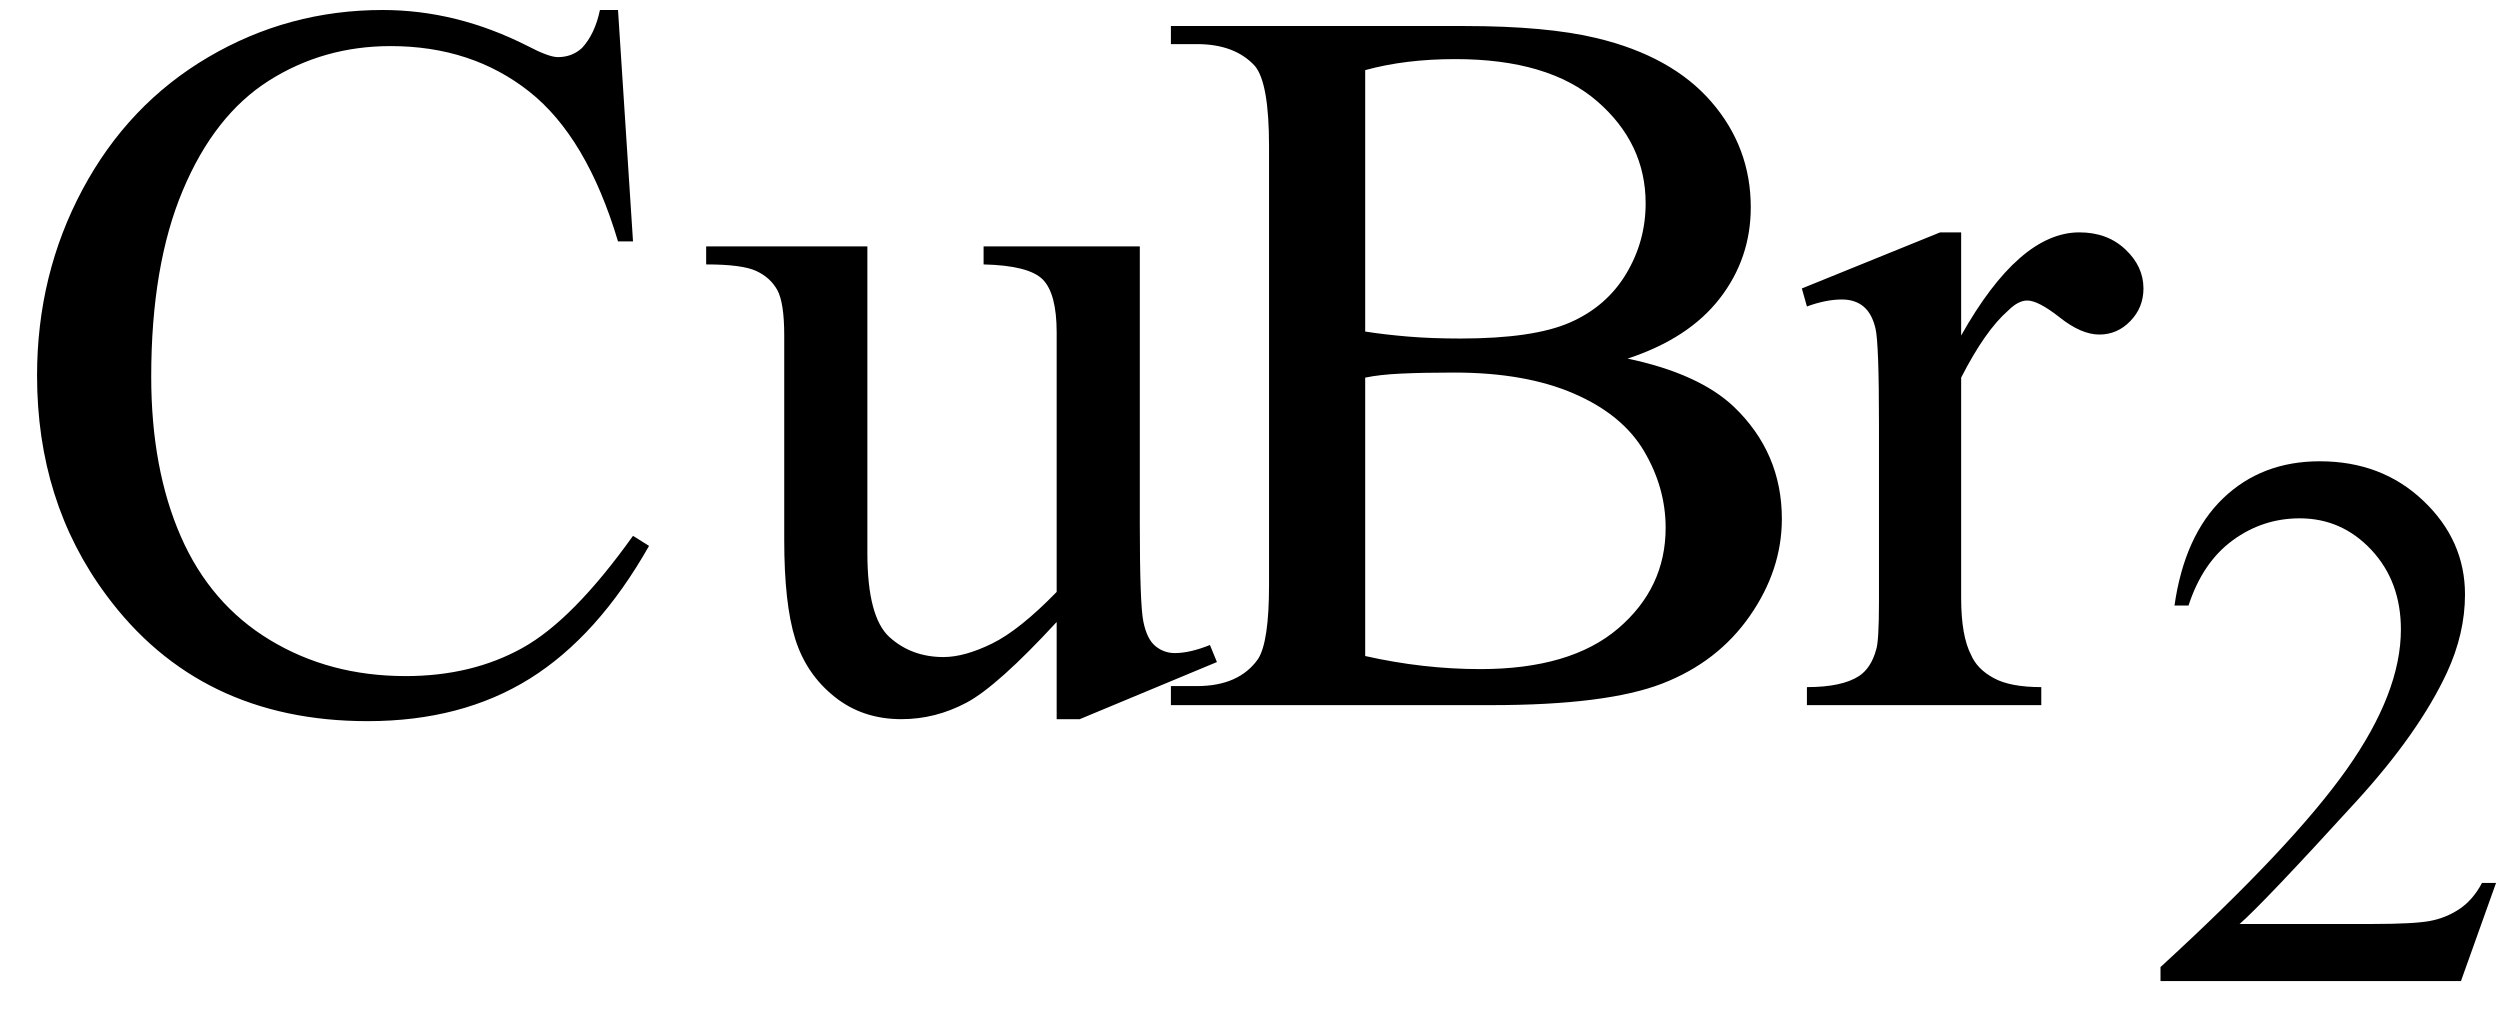 <svg xmlns="http://www.w3.org/2000/svg" xmlns:xlink="http://www.w3.org/1999/xlink" stroke-dasharray="none" shape-rendering="auto" font-family="'Dialog'" width="39" text-rendering="auto" fill-opacity="1" contentScriptType="text/ecmascript" color-interpolation="auto" color-rendering="auto" preserveAspectRatio="xMidYMid meet" font-size="12" fill="black" stroke="black" image-rendering="auto" stroke-miterlimit="10" zoomAndPan="magnify" version="1.0" stroke-linecap="square" stroke-linejoin="miter" contentStyleType="text/css" font-style="normal" height="16" stroke-width="1" stroke-dashoffset="0" font-weight="normal" stroke-opacity="1"><defs id="genericDefs"/><g><g text-rendering="optimizeLegibility" transform="translate(0,11)" color-rendering="optimizeQuality" color-interpolation="linearRGB" image-rendering="optimizeQuality"><path d="M9.641 -10.844 L9.875 -7.234 L9.641 -7.234 Q9.156 -8.859 8.258 -9.57 Q7.359 -10.281 6.094 -10.281 Q5.047 -10.281 4.195 -9.742 Q3.344 -9.203 2.852 -8.031 Q2.359 -6.859 2.359 -5.125 Q2.359 -3.688 2.82 -2.633 Q3.281 -1.578 4.211 -1.016 Q5.141 -0.453 6.328 -0.453 Q7.359 -0.453 8.148 -0.891 Q8.938 -1.328 9.875 -2.641 L10.125 -2.484 Q9.328 -1.078 8.266 -0.414 Q7.203 0.25 5.734 0.25 Q3.109 0.25 1.656 -1.719 Q0.578 -3.172 0.578 -5.141 Q0.578 -6.719 1.289 -8.047 Q2 -9.375 3.25 -10.109 Q4.5 -10.844 5.969 -10.844 Q7.125 -10.844 8.234 -10.281 Q8.562 -10.109 8.703 -10.109 Q8.922 -10.109 9.078 -10.25 Q9.281 -10.469 9.359 -10.844 L9.641 -10.844 ZM17.781 -7.156 L17.781 -2.828 Q17.781 -1.578 17.836 -1.305 Q17.891 -1.031 18.023 -0.922 Q18.156 -0.812 18.328 -0.812 Q18.562 -0.812 18.875 -0.938 L18.984 -0.672 L16.844 0.219 L16.484 0.219 L16.484 -1.297 Q15.562 -0.297 15.078 -0.039 Q14.594 0.219 14.062 0.219 Q13.453 0.219 13.016 -0.133 Q12.578 -0.484 12.406 -1.031 Q12.234 -1.578 12.234 -2.578 L12.234 -5.766 Q12.234 -6.281 12.125 -6.477 Q12.016 -6.672 11.797 -6.773 Q11.578 -6.875 11.016 -6.875 L11.016 -7.156 L13.531 -7.156 L13.531 -2.375 Q13.531 -1.375 13.875 -1.062 Q14.219 -0.75 14.719 -0.75 Q15.047 -0.75 15.477 -0.961 Q15.906 -1.172 16.484 -1.766 L16.484 -5.812 Q16.484 -6.422 16.266 -6.641 Q16.047 -6.859 15.344 -6.875 L15.344 -7.156 L17.781 -7.156 ZM25.391 -5.406 Q26.5 -5.172 27.047 -4.656 Q27.797 -3.938 27.797 -2.906 Q27.797 -2.109 27.297 -1.391 Q26.797 -0.672 25.93 -0.336 Q25.062 0 23.266 0 L18.266 0 L18.266 -0.297 L18.672 -0.297 Q19.328 -0.297 19.625 -0.719 Q19.797 -0.984 19.797 -1.875 L19.797 -8.719 Q19.797 -9.703 19.578 -9.969 Q19.266 -10.312 18.672 -10.312 L18.266 -10.312 L18.266 -10.594 L22.844 -10.594 Q24.125 -10.594 24.906 -10.406 Q26.078 -10.125 26.695 -9.414 Q27.312 -8.703 27.312 -7.766 Q27.312 -6.969 26.828 -6.344 Q26.344 -5.719 25.391 -5.406 ZM21.297 -5.828 Q21.594 -5.781 21.961 -5.75 Q22.328 -5.719 22.781 -5.719 Q23.922 -5.719 24.492 -5.969 Q25.062 -6.219 25.367 -6.727 Q25.672 -7.234 25.672 -7.828 Q25.672 -8.766 24.914 -9.422 Q24.156 -10.078 22.703 -10.078 Q21.922 -10.078 21.297 -9.906 L21.297 -5.828 ZM21.297 -0.766 Q22.203 -0.562 23.094 -0.562 Q24.5 -0.562 25.242 -1.195 Q25.984 -1.828 25.984 -2.766 Q25.984 -3.391 25.648 -3.961 Q25.312 -4.531 24.555 -4.859 Q23.797 -5.188 22.688 -5.188 Q22.203 -5.188 21.859 -5.172 Q21.516 -5.156 21.297 -5.109 L21.297 -0.766 ZM30.594 -7.375 L30.594 -5.766 Q31.5 -7.375 32.438 -7.375 Q32.875 -7.375 33.156 -7.109 Q33.438 -6.844 33.438 -6.5 Q33.438 -6.203 33.234 -5.992 Q33.031 -5.781 32.75 -5.781 Q32.469 -5.781 32.133 -6.047 Q31.797 -6.312 31.625 -6.312 Q31.484 -6.312 31.328 -6.156 Q30.969 -5.844 30.594 -5.109 L30.594 -1.672 Q30.594 -1.078 30.75 -0.781 Q30.844 -0.562 31.102 -0.422 Q31.359 -0.281 31.844 -0.281 L31.844 0 L28.188 0 L28.188 -0.281 Q28.734 -0.281 29 -0.453 Q29.188 -0.578 29.266 -0.859 Q29.312 -0.984 29.312 -1.609 L29.312 -4.391 Q29.312 -5.641 29.258 -5.875 Q29.203 -6.109 29.07 -6.219 Q28.938 -6.328 28.734 -6.328 Q28.484 -6.328 28.188 -6.219 L28.109 -6.5 L30.266 -7.375 L30.594 -7.375 Z" stroke="none"/></g><g text-rendering="optimizeLegibility" transform="translate(33.438,15.305)" color-rendering="optimizeQuality" color-interpolation="linearRGB" image-rendering="optimizeQuality"><path d="M5.5 -1.531 L4.953 0 L0.266 0 L0.266 -0.219 Q2.328 -2.109 3.172 -3.305 Q4.016 -4.5 4.016 -5.484 Q4.016 -6.234 3.555 -6.727 Q3.094 -7.219 2.438 -7.219 Q1.859 -7.219 1.391 -6.875 Q0.922 -6.531 0.703 -5.859 L0.484 -5.859 Q0.641 -6.953 1.242 -7.531 Q1.844 -8.109 2.75 -8.109 Q3.719 -8.109 4.367 -7.492 Q5.016 -6.875 5.016 -6.031 Q5.016 -5.422 4.734 -4.812 Q4.297 -3.875 3.328 -2.812 Q1.875 -1.219 1.5 -0.891 L3.578 -0.891 Q4.219 -0.891 4.469 -0.938 Q4.719 -0.984 4.93 -1.125 Q5.141 -1.266 5.281 -1.531 L5.5 -1.531 Z" stroke="none"/></g></g></svg>